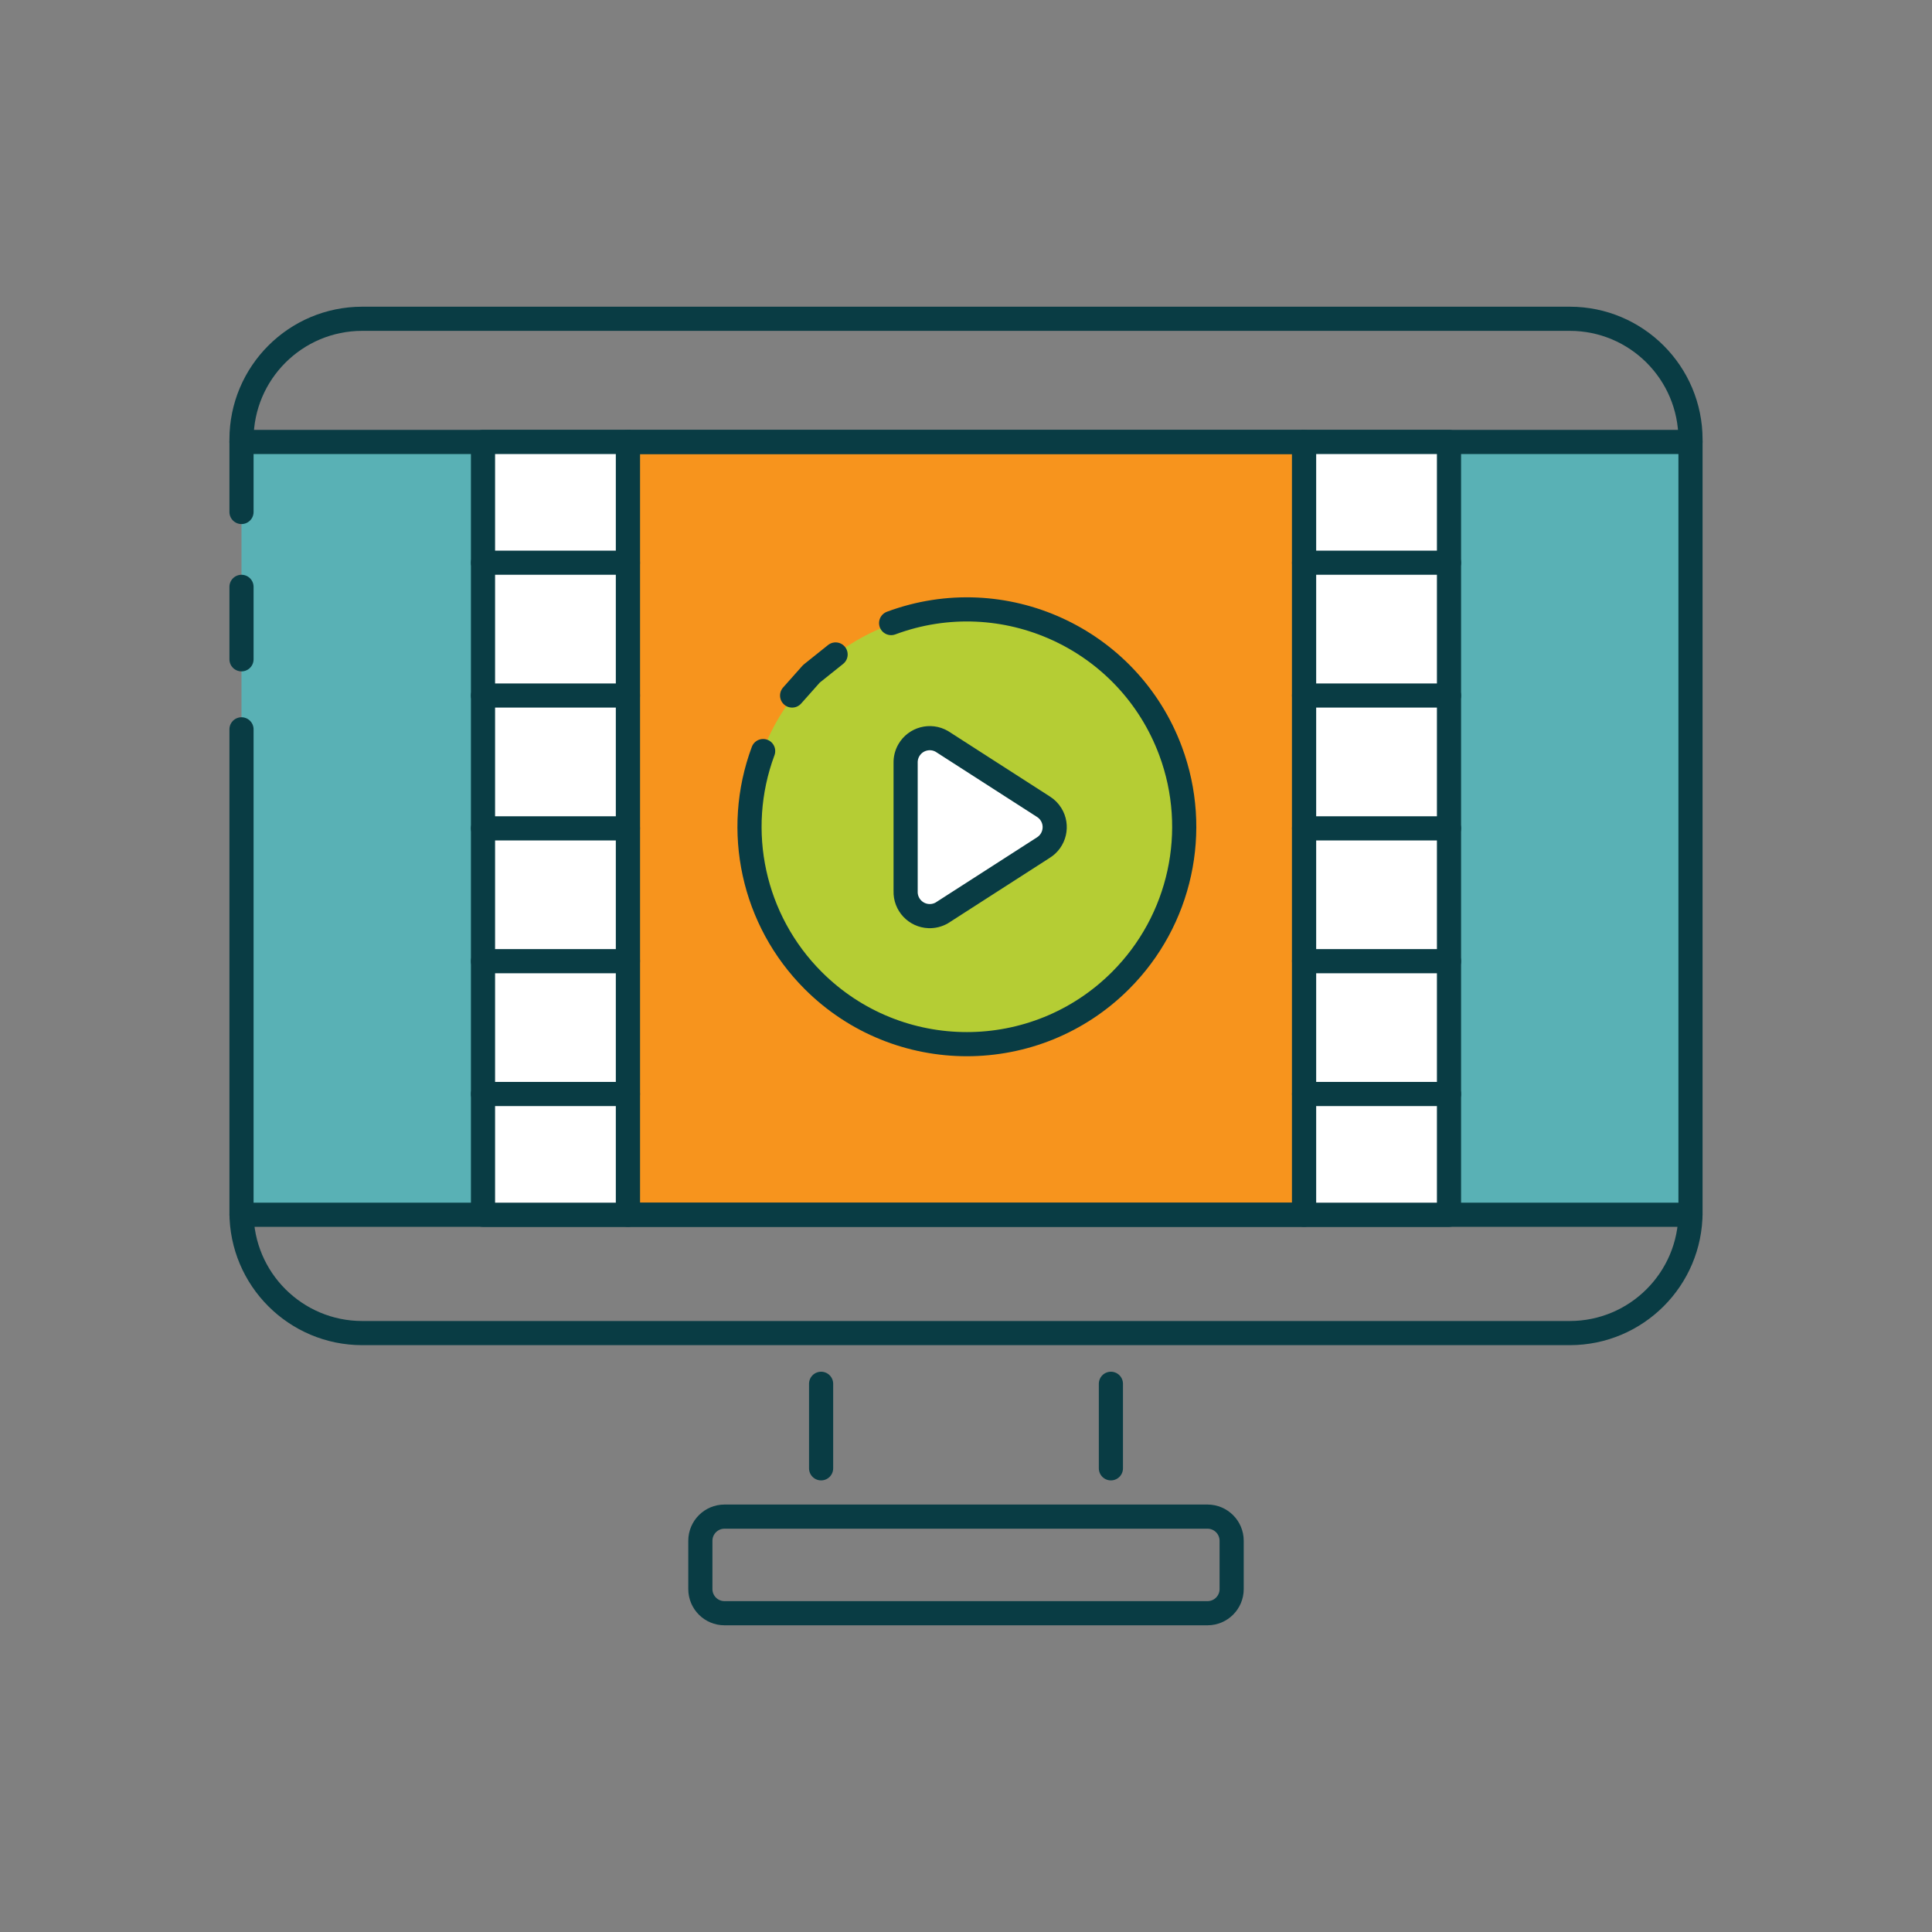 <?xml version="1.0" encoding="UTF-8"?>
<svg version="1.1" viewBox="0 0 80 80" xmlns="http://www.w3.org/2000/svg" xmlns:xlink="http://www.w3.org/1999/xlink">
    <rect x="0" y="0" width="80" height="80" fill="#808080" stroke="none"/>
    <!--Generated by IJSVG (https://github.com/iconjar/IJSVG)-->
    <path d="M10,18.3h60v32h-60Z" fill="#59B1B5"></path>
    <path fill="#F7941D" stroke="#093C44" stroke-linecap="round" stroke-linejoin="round" stroke-width="1" d="M26,18.3h28v32h-28Z"></path>
    <g stroke-linecap="round" stroke-width="1" stroke="#093C44" fill="none" stroke-linejoin="round">
        <path d="M34,60.8v-3.5"></path>
        <path d="M46,57.3v3.5"></path>
        <path d="M30,66.8c-0.552,0 -1,-0.448 -1,-1v-2c0,-0.552 0.448,-1 1,-1h20c0.552,0 1,0.448 1,1v2c0,0.552 -0.448,1 -1,1Z"></path>
        <path d="M10,50.3h60"></path>
        <path d="M10,24.3v3"></path>
        <path d="M10,21.2v-3l5.68434e-14,7.54979e-07c-4.16963e-07,-2.761 2.239,-5 5,-5h50h-2.18557e-07c2.761,-1.20706e-07 5,2.239 5,5v32v0c0,2.761 -2.239,5 -5,5h-50l-2.18557e-07,-7.10543e-15c-2.761,-1.20706e-07 -5,-2.239 -5,-5c0,0 0,0 0,0v-20"></path>
        <path d="M10,18.3h60"></path>
        <path fill="#FFF" d="M54,18.3h6v32h-6Z"></path>
        <path fill="#FFF" d="M20,18.3h6v32h-6Z"></path>
        <path d="M20,23.3h6"></path>
        <path d="M20,28.8h6"></path>
        <path d="M20,34.3h6"></path>
        <path d="M20,39.8h6"></path>
        <path d="M20,45.3h6"></path>
        <path d="M54,23.3h6"></path>
        <path d="M54,28.8h6"></path>
        <path d="M54,34.3h6"></path>
        <path d="M54,39.8h6"></path>
        <path d="M54,45.3h6"></path>
    </g>
    <path fill="#B5CD34" d="M46.364,27.936c3.515,3.515 3.515,9.213 0,12.728c-3.515,3.515 -9.213,3.515 -12.728,0c-3.515,-3.515 -3.515,-9.213 0,-12.728c3.515,-3.515 9.213,-3.515 12.728,0"></path>
    <g stroke-linecap="round" stroke-width="1" stroke="#093C44" fill="none" stroke-linejoin="round">
        <path d="M32.8,28.8l0.8,-0.9l1,-0.8"></path>
        <path d="M36.9,25.8l6.49545e-07,-2.41479e-07c4.659,-1.732 9.84,0.641 11.572,5.3c1.227,3.299 0.417,7.011 -2.072,9.5l2.6592e-08,-2.65932e-08c-3.515,3.515 -9.213,3.515 -12.728,0c-2.489,-2.489 -3.299,-6.201 -2.072,-9.5"></path>
        <path fill="#FFF" d="M43.2,33.4l-4.2,-2.7l1.10872e-07,6.41127e-08c-0.478,-0.276 -1.09,-0.113 -1.366,0.365c-0.094,0.162 -0.14,0.348 -0.134,0.535v5.3l-3.82291e-08,1.11343e-06c-0.019,0.552 0.413,1.015 0.965,1.034c0.187,0.006 0.373,-0.04 0.535,-0.134l4.2,-2.7l1.51099e-08,-9.36431e-09c0.469,-0.291 0.614,-0.907 0.323,-1.377c-0.081,-0.131 -0.192,-0.242 -0.323,-0.323Z"></path>
    </g>
</svg>